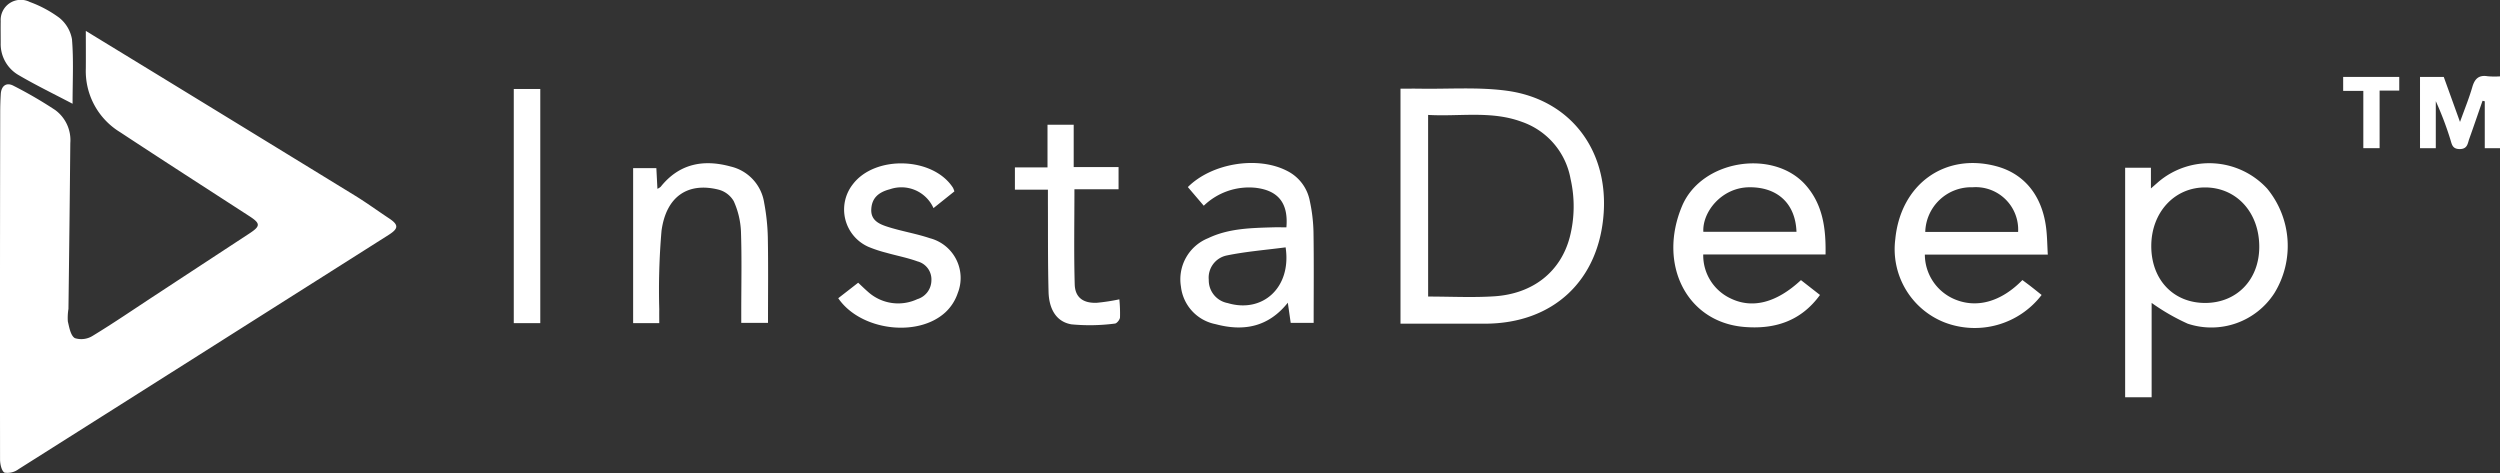 <svg id="instadeep-white" xmlns="http://www.w3.org/2000/svg" xmlns:xlink="http://www.w3.org/1999/xlink" width="320" height="60.56" viewBox="0 0 320 60.56">
  <rect x="0" y="0" width="320" height="60.56" fill="#333333" stroke="none"/>
  <defs>
    <clipPath id="clip-path">
      <rect id="Rectangle_14" data-name="Rectangle 14" width="320" height="60.56" fill="none"/>
    </clipPath>
  </defs>
  <g id="Group_5" data-name="Group 5" transform="translate(0 0)" clip-path="url(#clip-path)">
    <path id="Path_8" data-name="Path 8" d="M10.987,2.448C14.8,4.78,18.666,7.135,22.524,9.495Q34,16.514,45.464,23.544c1.474.907,2.875,1.93,4.32,2.887,1.253.828,1.259,1.3-.021,2.117Q41.358,33.879,32.946,39.2,17.665,48.881,2.373,58.545a2.362,2.362,0,0,1-1.783.443C.21,58.817.006,57.894.006,57.3Q-.018,35.118.027,12.933c0-.807.023-1.613.074-2.416.066-1.041.713-1.526,1.62-1.051a54.353,54.353,0,0,1,5.332,3.1A4.775,4.775,0,0,1,9,16.8Q8.9,27.414,8.762,38.03a7.081,7.081,0,0,0-.079,1.6c.181.769.357,1.826.9,2.142a2.739,2.739,0,0,0,2.289-.3c2.68-1.629,5.271-3.405,7.9-5.127q6.073-3.986,12.149-7.968c1.445-.947,1.437-1.285-.021-2.23C26.377,22.571,20.848,19.015,15.359,15.4a9.152,9.152,0,0,1-4.374-8.146c.013-1.563,0-3.124,0-4.805" transform="translate(0 1.509)" fill="#fff"/>
    <path id="Path_9" data-name="Path 9" d="M110.912,37.116V7.034c.818,0,1.653-.013,2.487,0,3.722.061,7.495-.233,11.155.268,8.017,1.1,12.891,7.466,12.371,15.573-.558,8.7-6.463,14.231-15.2,14.239-3.582,0-7.162,0-10.813,0m3.538-3.472c2.922,0,5.71.149,8.477-.032,4.955-.325,8.492-3.15,9.654-7.58a15.794,15.794,0,0,0,.1-7.445,9.489,9.489,0,0,0-6.245-7.31c-3.907-1.448-7.944-.65-11.989-.881Z" transform="translate(68.351 4.317)" fill="#fff"/>
    <path id="Path_10" data-name="Path 10" d="M168.3,13.506h3.3v2.649c.464-.407.713-.625.963-.844a10.067,10.067,0,0,1,13.924.874,11.54,11.54,0,0,1,.905,13.388,9.6,9.6,0,0,1-11.078,3.894,27.03,27.03,0,0,1-4.623-2.662v12.08H168.3Zm3.346,10c-.013,4.307,2.811,7.3,6.885,7.306,4.042,0,6.911-2.948,6.937-7.133.027-4.411-2.874-7.629-6.9-7.653-3.94-.024-6.91,3.184-6.922,7.48" transform="translate(103.718 7.966)" fill="#fff"/>
    <path id="Path_11" data-name="Path 11" d="M148.856,27.881l2.434,1.9c-2.468,3.4-5.867,4.42-9.728,4.091-7.393-.632-11.042-8.085-7.925-15.477,2.508-5.946,11.739-7.341,15.844-2.654,2.2,2.512,2.581,5.584,2.521,8.859H136.346a6.087,6.087,0,0,0,3.464,5.605c2.8,1.38,5.9.6,9.046-2.326m-.574-6.182c-.134-3.7-2.521-5.751-6.082-5.7-3.509.05-5.98,3.165-5.84,5.7Z" transform="translate(81.668 7.974)" fill="#fff"/>
    <path id="Path_12" data-name="Path 12" d="M169.646,24.629H153.9a6.231,6.231,0,0,0,3.8,5.714c2.825,1.2,5.962.344,8.686-2.453.4.3.813.6,1.22.92s.831.661,1.241.989a10.787,10.787,0,0,1-12.458,3.5,10.07,10.07,0,0,1-6.273-10.635c.677-7.01,6.3-11.089,12.891-9.355,3.562.937,5.853,3.687,6.4,7.776.154,1.135.154,2.29.231,3.543m-3.8-2.9a5.433,5.433,0,0,0-5.825-5.715,5.886,5.886,0,0,0-6.061,5.715Z" transform="translate(92.481 7.957)" fill="#fff"/>
    <path id="Path_13" data-name="Path 13" d="M107.038,21.141c.268-3.1-1.044-4.728-3.97-5.064a8.335,8.335,0,0,0-6.606,2.3l-2.038-2.389c3.064-3.066,8.936-4.012,12.691-2.077a5.42,5.42,0,0,1,2.914,3.831,20.962,20.962,0,0,1,.477,3.987c.061,3.847.021,7.7.021,11.644h-2.938c-.108-.766-.225-1.579-.369-2.583-2.507,3.144-5.688,3.7-9.25,2.744a5.525,5.525,0,0,1-4.43-4.807,5.675,5.675,0,0,1,3.488-6.2c2.625-1.256,5.466-1.3,8.295-1.385.575-.016,1.151,0,1.715,0m-.1,2.562c-2.578.339-5.114.535-7.582,1.049a2.9,2.9,0,0,0-2.255,3.11,2.964,2.964,0,0,0,2.423,2.974c4.466,1.335,8.19-1.988,7.414-7.133" transform="translate(57.621 7.957)" fill="#fff"/>
    <path id="Path_14" data-name="Path 14" d="M53.483,33.4H50.141V13.56h2.972c.045.849.087,1.686.137,2.644a1.676,1.676,0,0,0,.42-.263c2.371-2.969,5.474-3.546,8.946-2.594a5.637,5.637,0,0,1,4.3,4.661,27.224,27.224,0,0,1,.465,4.385c.066,3.622.023,7.247.023,10.973H63.981v-1.4c0-3.449.081-6.9-.04-10.346a10.466,10.466,0,0,0-.924-3.84,3.17,3.17,0,0,0-1.935-1.469c-3.871-.973-6.7.8-7.307,5.264a88.532,88.532,0,0,0-.289,10.053c-.011.569,0,1.139,0,1.775" transform="translate(30.9 7.965)" fill="#fff"/>
    <path id="Path_15" data-name="Path 15" d="M66.383,30.2c.868-.674,1.676-1.3,2.552-1.985.438.407.845.808,1.277,1.183a5.769,5.769,0,0,0,6.286.925,2.534,2.534,0,0,0,1.812-2.413,2.379,2.379,0,0,0-1.771-2.421c-1.3-.472-2.673-.731-4.008-1.11a16.6,16.6,0,0,1-2.285-.756,5.226,5.226,0,0,1-2-8c2.851-3.769,10.288-3.515,12.827.441a3.088,3.088,0,0,1,.179.462l-2.675,2.14A4.5,4.5,0,0,0,73,16.251c-1.558.4-2.3,1.2-2.384,2.512-.1,1.468,1.013,1.944,2.059,2.284,1.784.577,3.662.873,5.439,1.472a5.257,5.257,0,0,1,3.564,7.036,5.93,5.93,0,0,1-1.563,2.436c-3.541,3.281-10.9,2.352-13.729-1.789" transform="translate(40.91 7.972)" fill="#fff"/>
    <path id="Path_16" data-name="Path 16" d="M93.643,15.3v2.835H87.994c0,4.149-.078,8.167.037,12.18.048,1.676,1.086,2.424,2.822,2.355a25.473,25.473,0,0,0,2.892-.443,18.38,18.38,0,0,1,.082,2.319c-.021.288-.407.769-.65.784a24.808,24.808,0,0,1-5.565.1c-2.1-.359-2.88-2.188-2.93-4.157-.1-3.806-.063-7.617-.082-11.425,0-.527,0-1.052,0-1.657H80.375V15.341h4.173V9.878H87.9V15.3Z" transform="translate(49.533 6.087)" fill="#fff"/>
    <rect id="Rectangle_13" data-name="Rectangle 13" width="3.393" height="29.972" transform="translate(65.763 11.39)" fill="#fff"/>
    <path id="Path_17" data-name="Path 17" d="M9.258,13.281C6.8,11.99,4.548,10.9,2.393,9.636A4.586,4.586,0,0,1,.058,5.508c0-.939-.016-1.878,0-2.817A2.573,2.573,0,0,1,3.78.251,15.047,15.047,0,0,1,7.549,2.268,4.527,4.527,0,0,1,9.182,5.017c.221,2.652.076,5.335.076,8.264" transform="translate(0.031 0)" fill="#fff"/>
    <path id="Path_18" data-name="Path 18" d="M191.652,6.138h3.04c.655,1.815,1.32,3.656,2.08,5.764.592-1.647,1.159-3.032,1.574-4.463.307-1.068.829-1.574,1.978-1.385a10.206,10.206,0,0,0,1.568.013v9.192h-1.951v-6c-.094-.024-.191-.047-.285-.069-.566,1.626-1.118,3.255-1.7,4.876-.212.588-.215,1.3-1.217,1.308-.986,0-1.015-.659-1.217-1.277a41.657,41.657,0,0,0-1.849-4.855v6.024h-2.02Z" transform="translate(118.109 3.707)" fill="#fff"/>
    <path id="Path_19" data-name="Path 19" d="M188.147,7.88h-2.58V6.092h7.178V7.841H190.23v7.37h-2.083Z" transform="translate(114.359 3.754)" fill="#fff"/>
  </g>
</svg>
